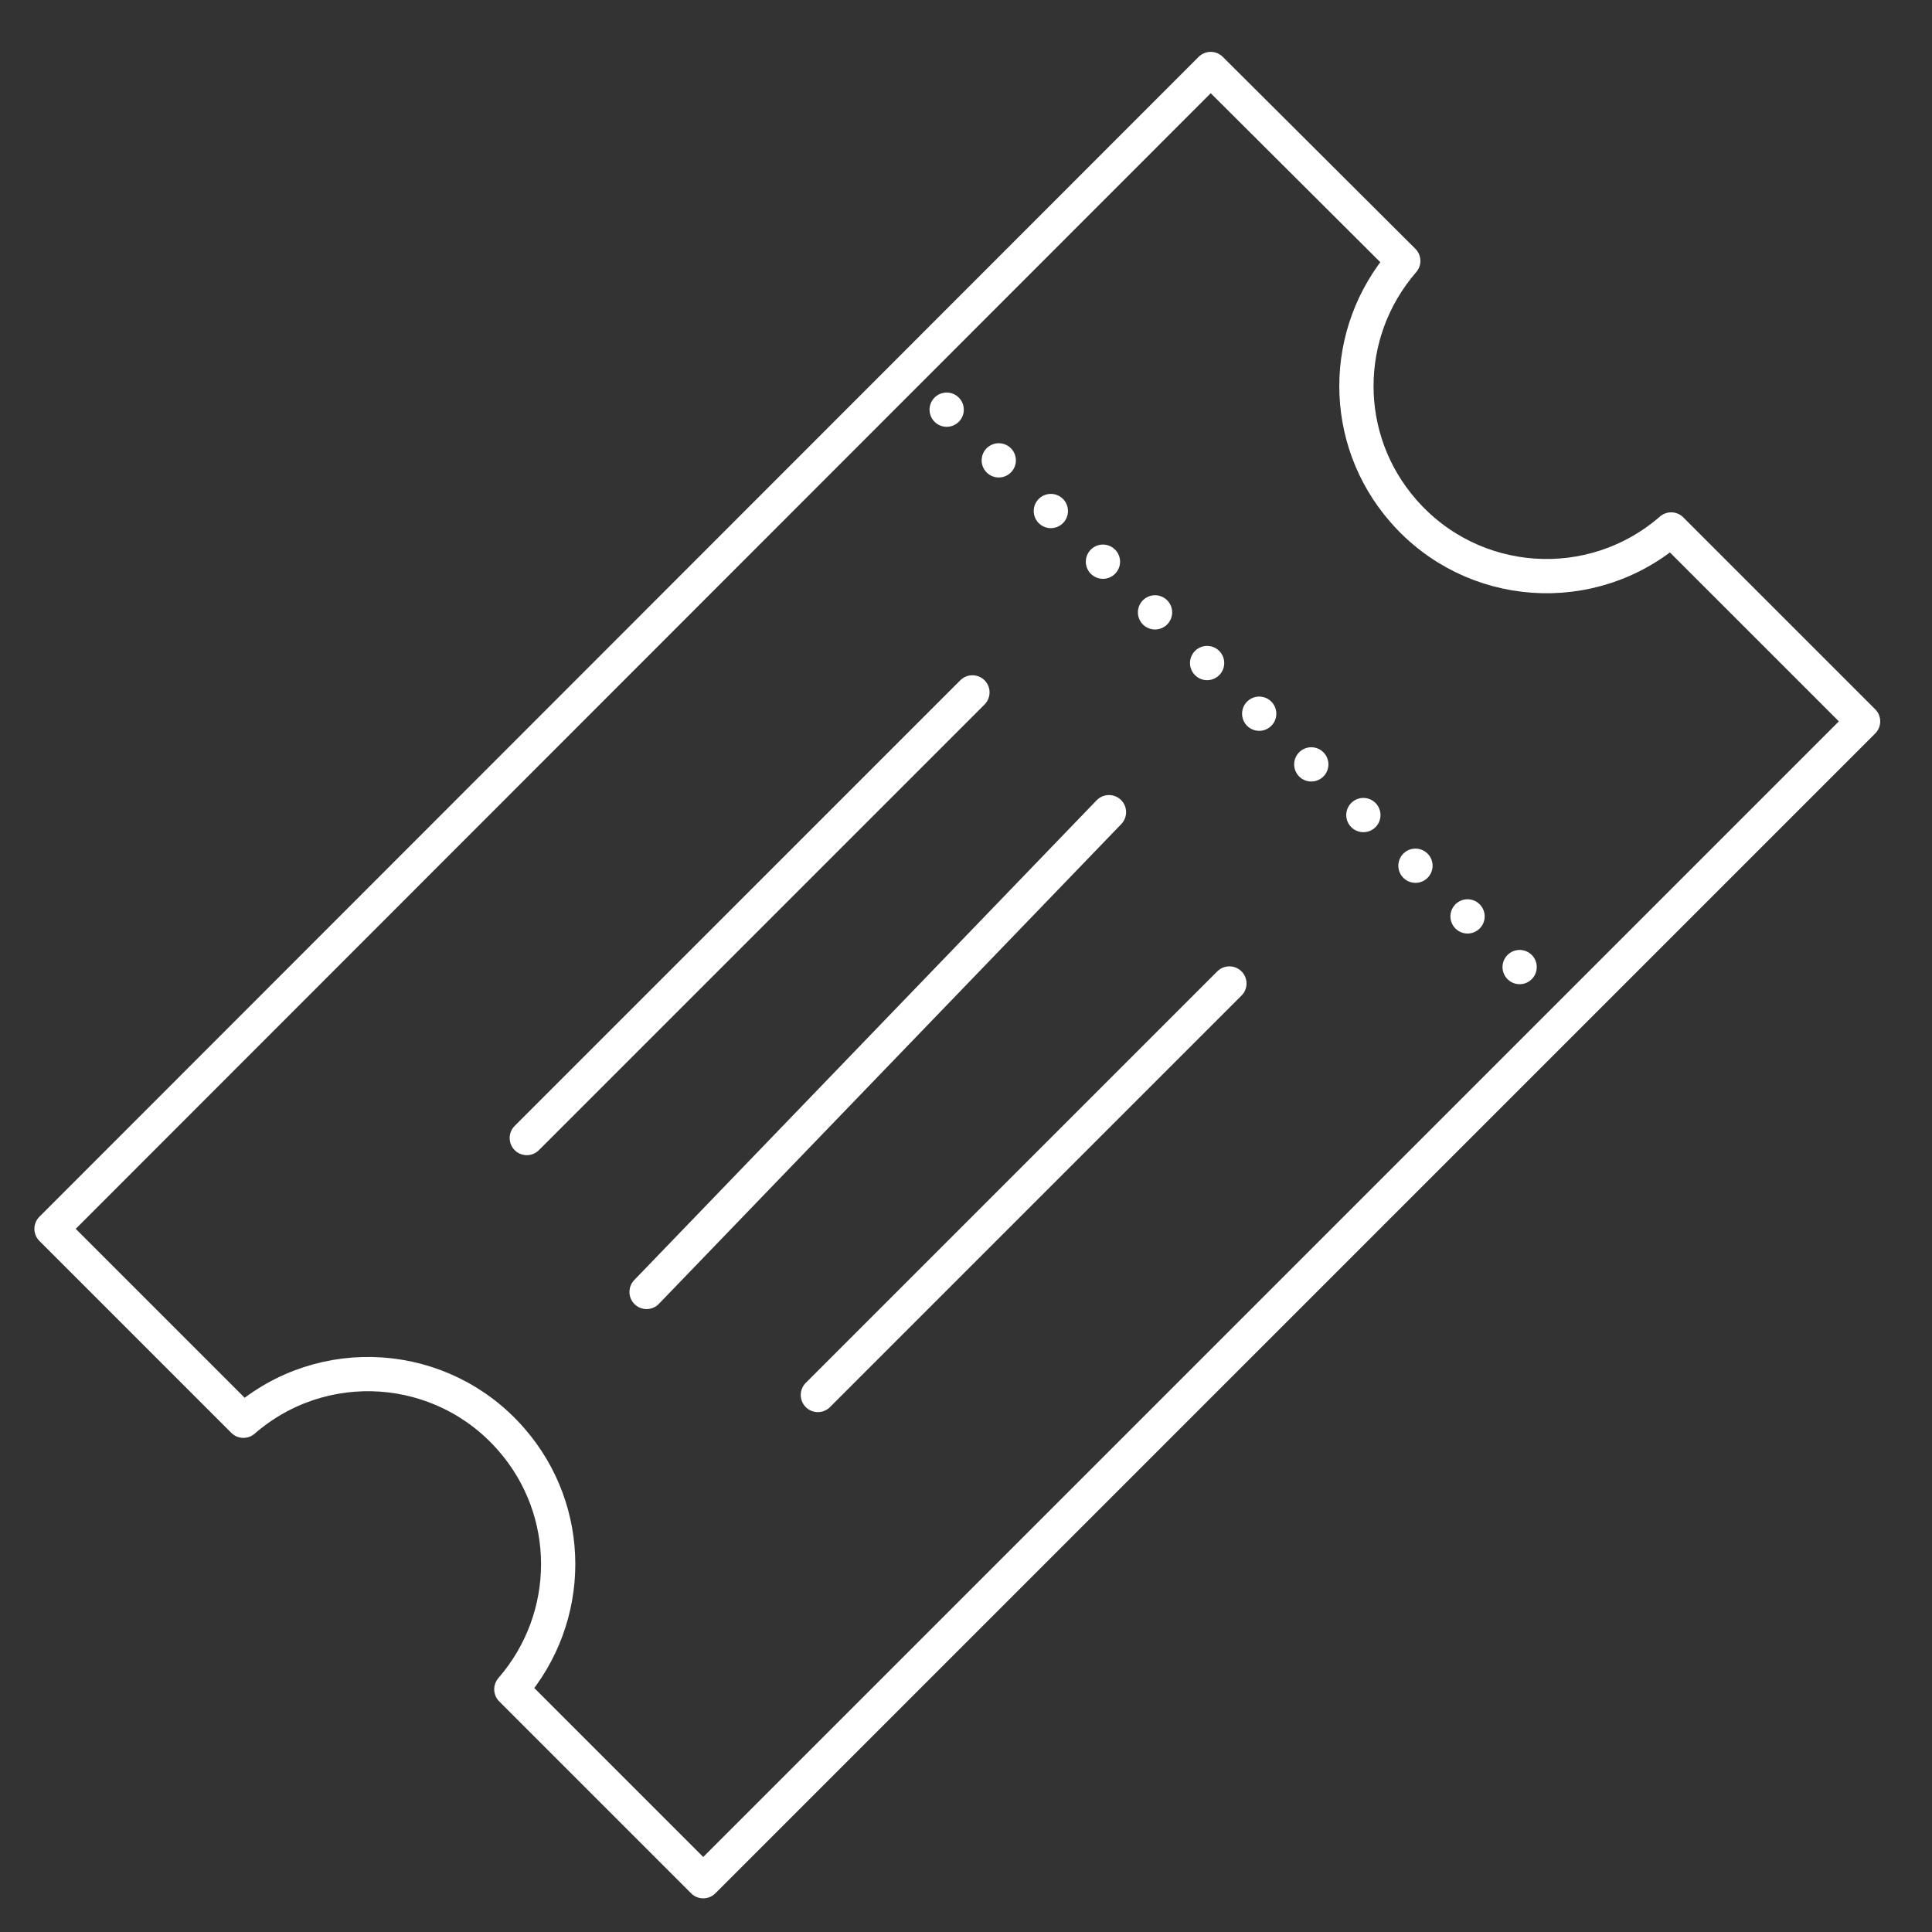 <?xml version="1.0" encoding="utf-8"?>
<!-- Generator: Adobe Illustrator 27.2.0, SVG Export Plug-In . SVG Version: 6.00 Build 0)  -->
<svg version="1.1" id="Layer_1" xmlns="http://www.w3.org/2000/svg" xmlns:xlink="http://www.w3.org/1999/xlink" x="0px" y="0px"
	 viewBox="0 0 300 300" style="enable-background:new 0 0 300 300;" xml:space="preserve">
<rect x="0" y="0" width="300" height="300" fill="#333333" stroke="none"/>
<style type="text/css">
	.st0{fill:none;stroke:#FFFFFF;stroke-width:5.319;stroke-linecap:round;stroke-linejoin:round;}
	.st1{fill:none;stroke:#FFFFFF;stroke-width:5.319;stroke-linecap:round;stroke-linejoin:round;stroke-dasharray:0,11.284;}
</style>
<g id="Group_1169" transform="translate(-0.361 0.641)">
	<g>
		<g id="Group_1156" transform="translate(0.36 -0.227)">
			<path id="Path_2265" class="st0" d="M259.5,81.8c-12.3,10.7-30.9,9.4-41.6-2.9c-9.7-11.1-9.7-27.6,0-38.8L188,10.3L8,190.4
				l29.8,29.8c12.3-10.7,30.9-9.4,41.6,2.9c9.7,11.1,9.7,27.6,0,38.8l29.8,29.8l180.1-180.1L259.5,81.8z"/>
			<line id="Line_327" class="st1" x1="147" y1="63.2" x2="242.7" y2="156.3"/>
			<line id="Line_329" class="st0" x1="81.8" y1="176.3" x2="151" y2="107.1"/>
			<line id="Line_330" class="st0" x1="100.4" y1="200.2" x2="172.2" y2="125.7"/>
			<line id="Line_331" class="st0" x1="127" y1="216.2" x2="190.9" y2="152.3"/>
		</g>
	</g>
</g>
</svg>

